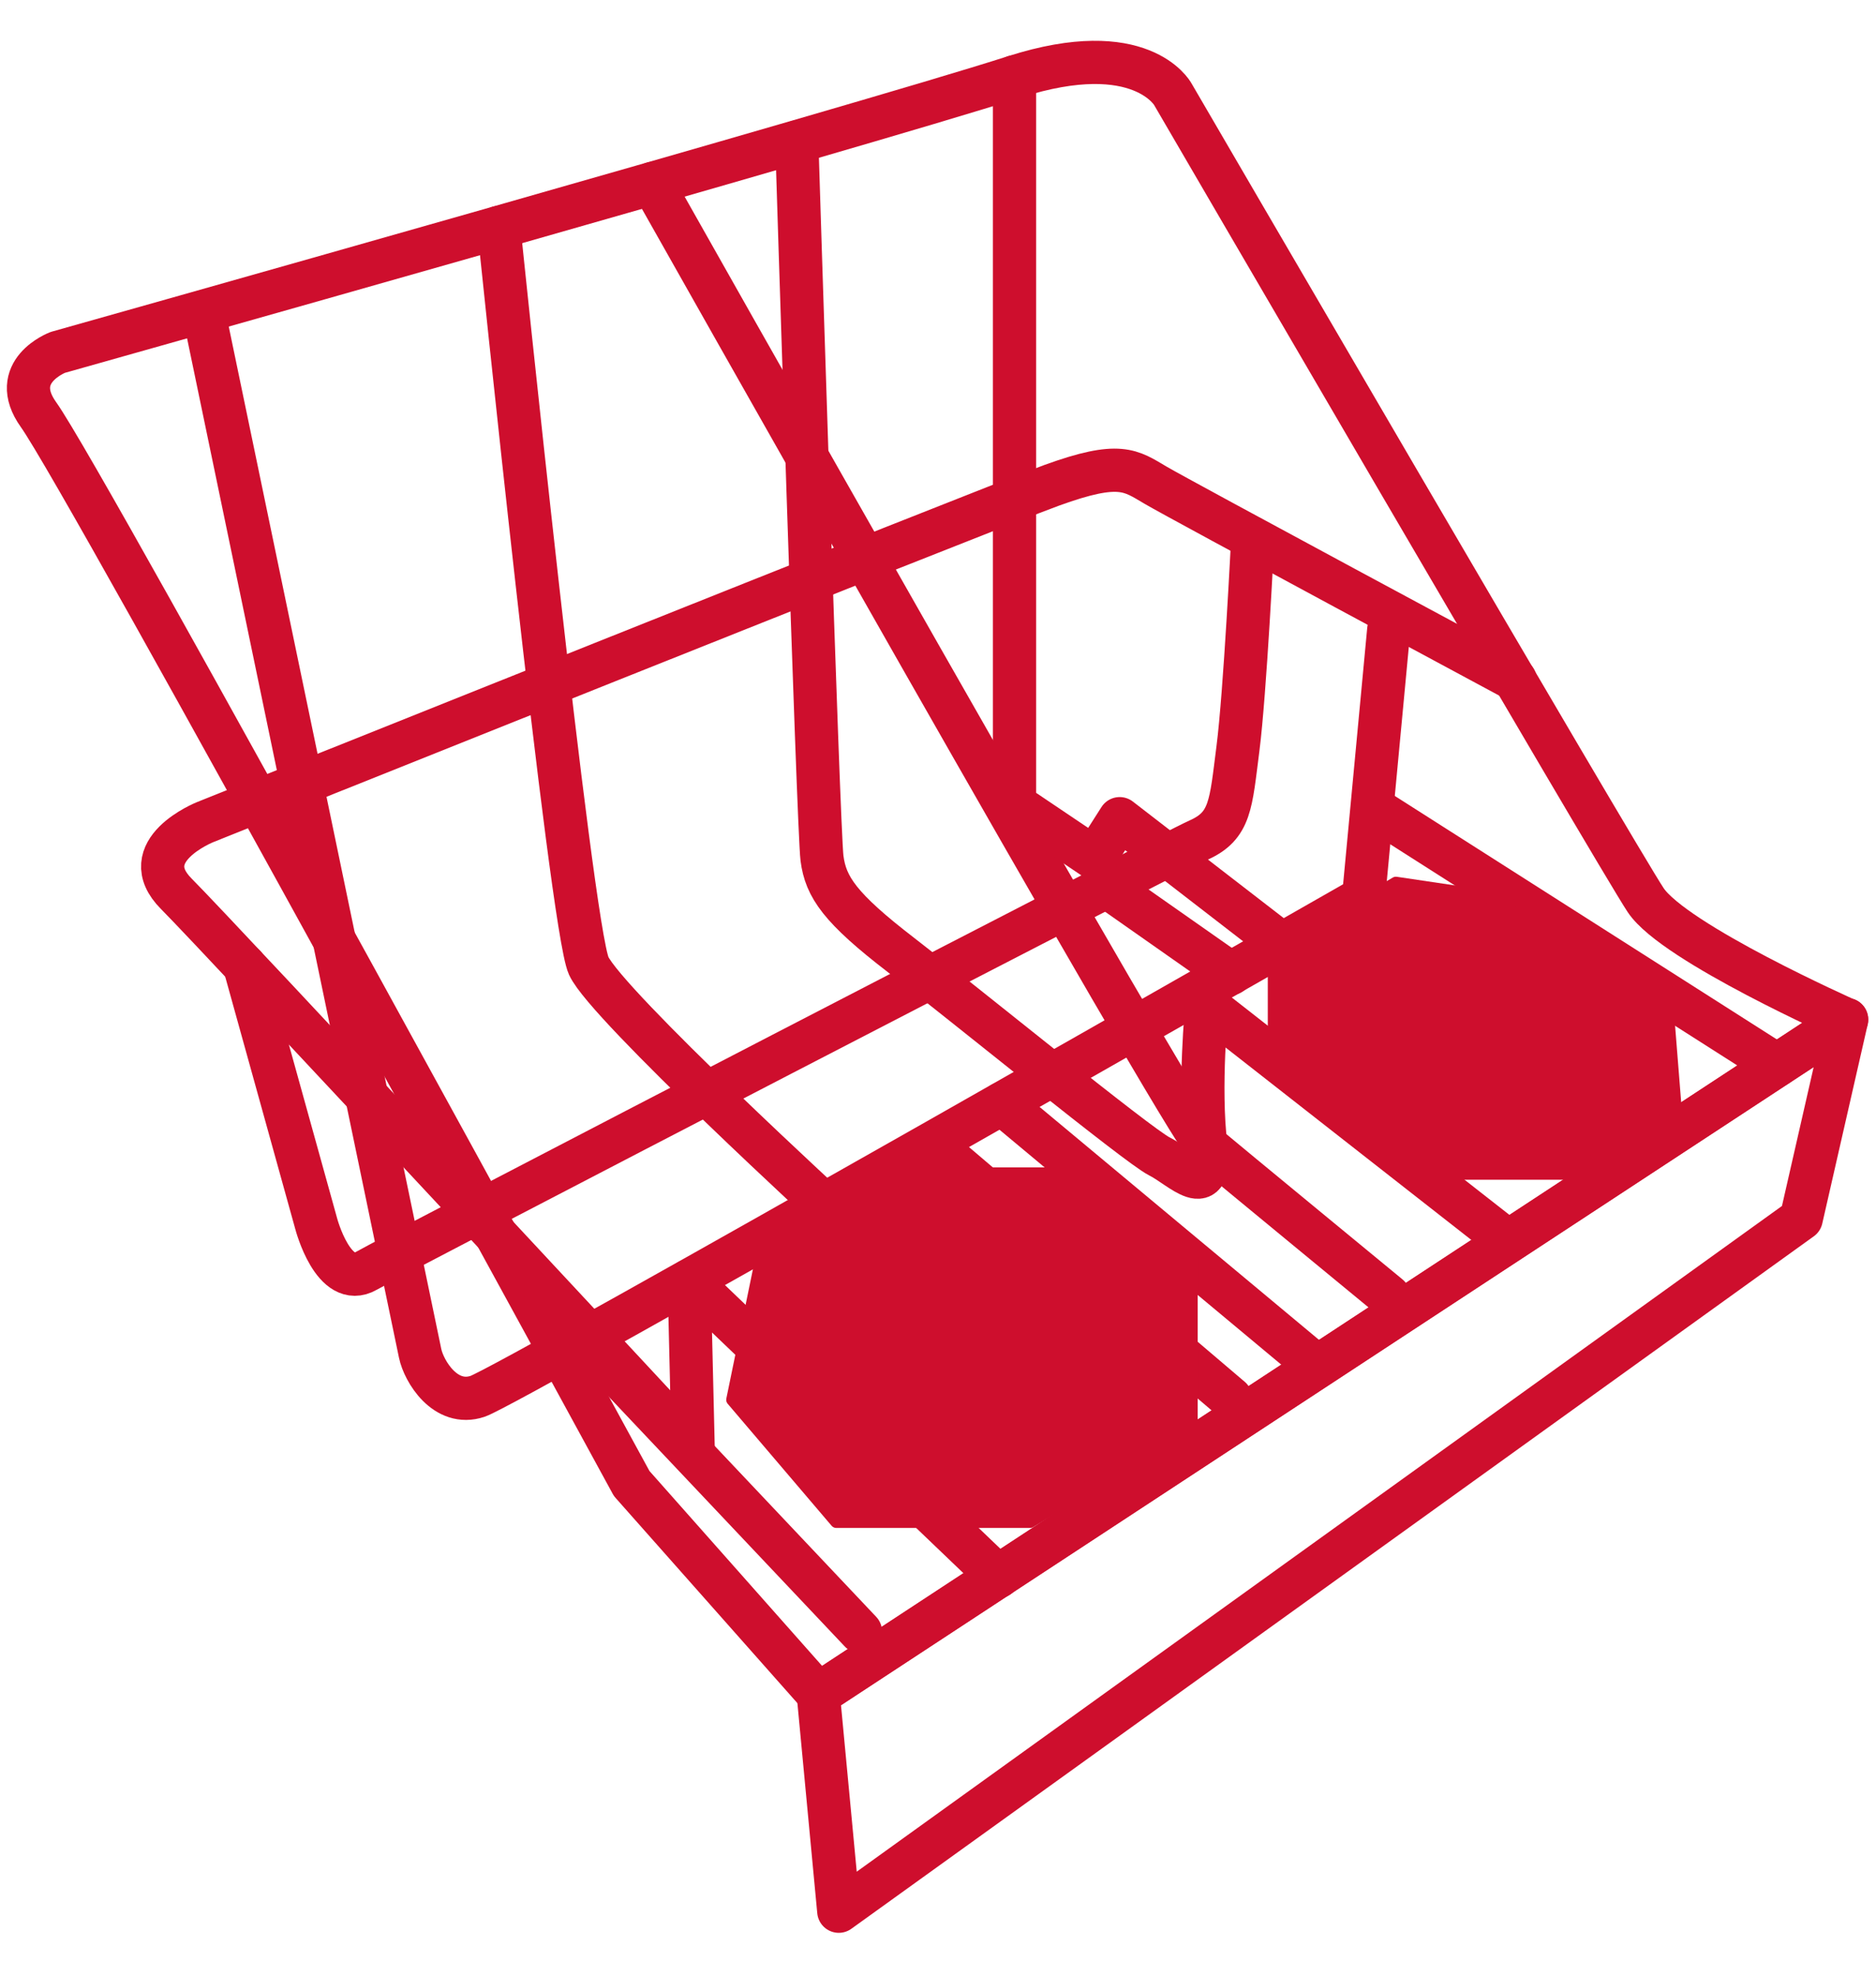 <?xml version="1.0" encoding="UTF-8"?><svg id="Layer_1" xmlns="http://www.w3.org/2000/svg" viewBox="0 0 76 80"><defs><style>.cls-1{fill:#ce0e2d;stroke-width:.5px;}.cls-1,.cls-2{stroke:#ce0e2d;stroke-linecap:round;stroke-linejoin:round;}.cls-2{fill:none;stroke-width:1.75px;}</style></defs><path class="cls-2" d="m74.81,41.29s-6.98-3.1-8.14-4.84S47.51,3.81,47.51,3.81c0,0-1.28-2.34-6.41-.7C34.68,5.17,2.34,14.27,2.34,14.27c0,0-2.03.77-.78,2.52,1.91,2.66,24.03,43.28,24.03,43.28l7.56,8.53,41.66-27.32Z"/><path class="cls-2" d="m26.43,7.43s21.55,38.21,22.42,38.94c.87.73,7.41,6.11,7.41,6.11"/><path class="cls-2" d="m20.21,9.21s2.91,28.31,3.64,29.9c.73,1.59,10.17,10.24,10.17,10.24"/><path class="cls-2" d="m8.3,12.87s8.57,41.21,8.72,41.93,1.02,2.18,2.33,1.74,35.89-20.2,35.89-20.2l1.02-10.84"/><path class="cls-2" d="m61.38,27.52s-13.54-7.27-14.56-7.87-1.45-1-4.21,0-34.3,13.64-34.3,13.64c0,0-2.91,1.16-1.16,2.91,1.74,1.74,20.93,22.38,20.93,22.38l-.16-6.72,12.52,11.98"/><path class="cls-2" d="m9.91,39.11l2.9,10.44s.7,2.67,2.03,1.91c1.33-.76,32.41-16.86,33.71-17.44,1.31-.58,1.31-1.45,1.6-3.7s.6-8.51.6-8.51"/><polyline class="cls-2" points="41.1 3.11 41.1 32.57 44.34 34.75 45.36 33.15 51.94 38.23"/><line class="cls-2" x1="44.84" y1="35.9" x2="49.86" y2="39.42"/><polygon class="cls-2" points="72.97 49.35 74.81 41.29 33.15 68.61 33.98 77.39 72.97 49.35"/><line class="cls-2" x1="24.47" y1="55.08" x2="34.86" y2="66.07"/><line class="cls-2" x1="40.59" y1="44.69" x2="53.06" y2="55.08"/><path class="cls-2" d="m60.62,49.89l-11.73-9.18s-.33,3.34-.04,5.67-1.02.87-1.89.44c-.87-.44-7.99-6.25-10.46-8.15s-3.05-2.75-3.2-3.92-1.02-29-1.02-29"/><line class="cls-2" x1="71.99" y1="43.13" x2="55.93" y2="32.9"/><line class="cls-2" x1="49.86" y1="56.62" x2="37.99" y2="46.52"/><polygon class="cls-1" points="33.88 61.62 29.67 56.68 30.97 50.36 36.93 47.52 43.62 47.52 48.27 50.89 48.27 57.63 41.73 61.62 33.88 61.62"/><polygon class="cls-1" points="51.61 43.31 51.61 38.67 56.55 35.75 62.07 36.57 67.45 39.53 67.89 45.05 63.67 47.52 56.7 47.52 51.61 43.31"/></svg>